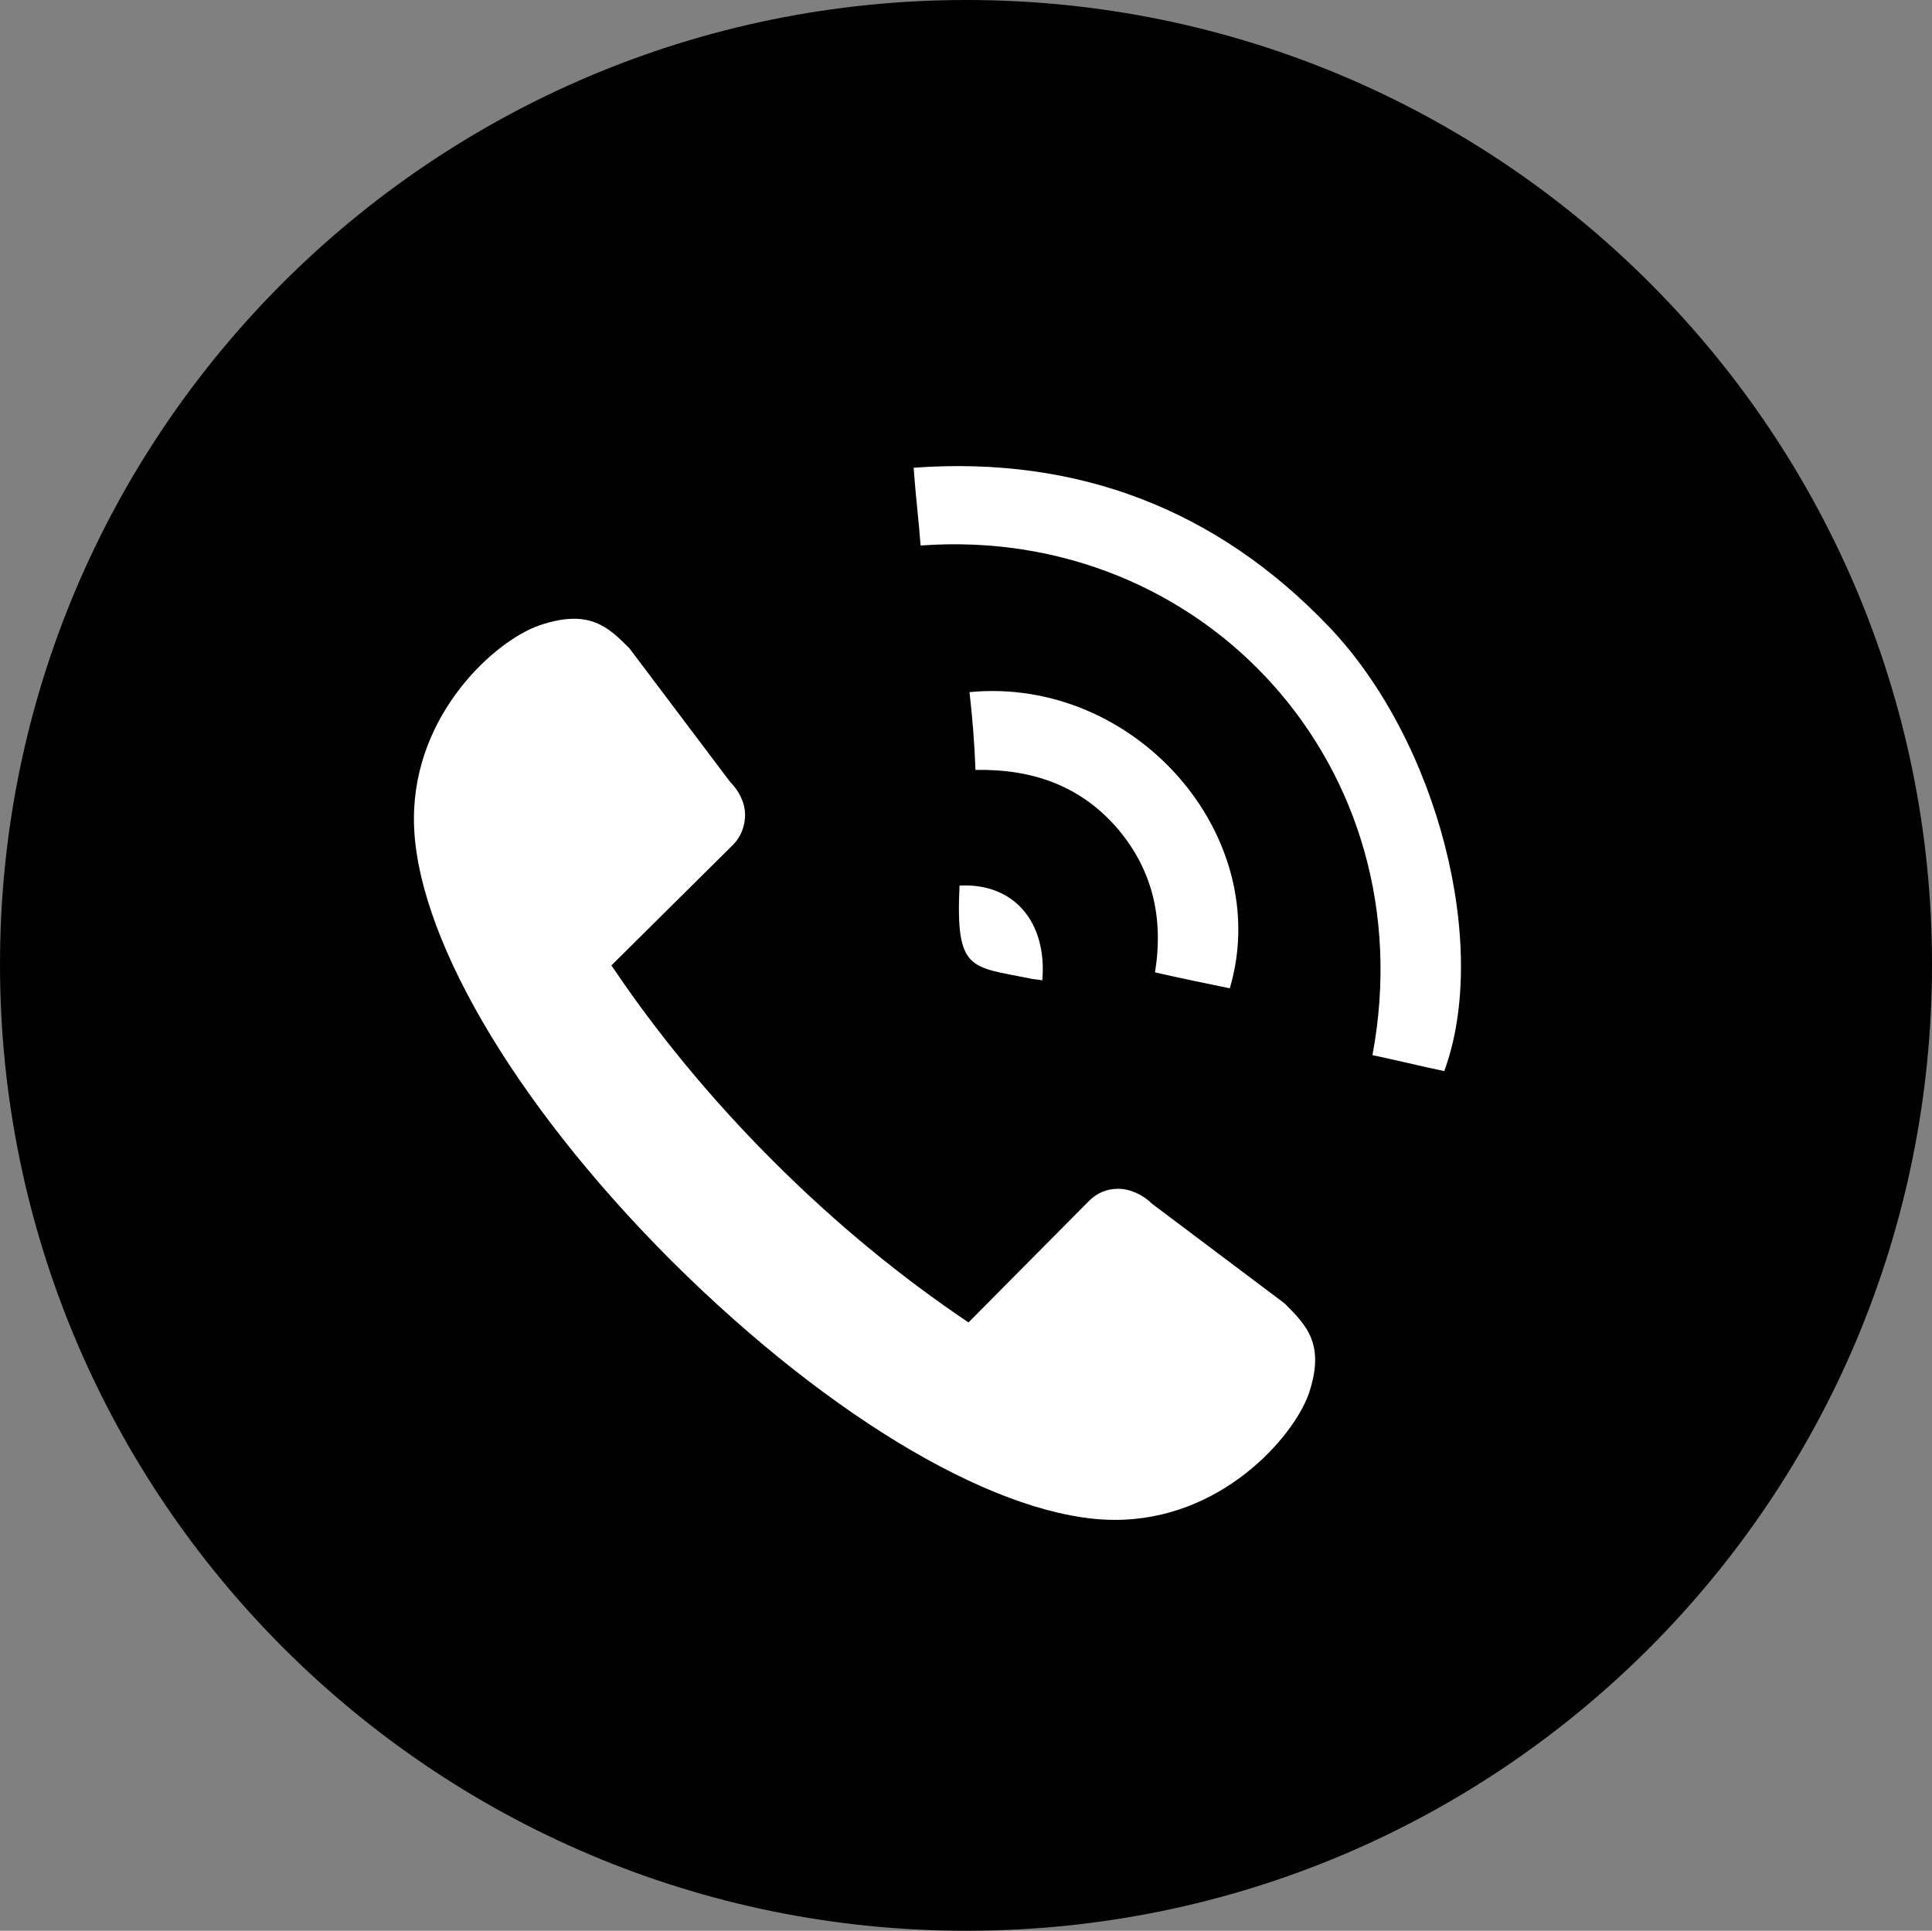 <?xml version="1.0" encoding="UTF-8"?>
<svg id="_图层_2" data-name="图层 2" xmlns="http://www.w3.org/2000/svg" viewBox="0 0 19.37 19.36">
  <rect x="0" y="0" width="19.37" height="19.36" fill="#808080" stroke="none"/>
  <g id="icon-3">
    <path d="m9.69,0C4.34,0,0,4.33,0,9.67s4.33,9.69,9.69,9.69,9.68-4.34,9.68-9.69c0-5.35-4.34-9.67-9.68-9.67Z" style="fill: #000; stroke-width: 0px;"/>
    <g>
      <path d="m7.75,11.64c-.63-.63-1.17-1.29-1.62-1.96l1.22-1.21c.08-.08.12-.19.12-.3,0-.12-.06-.24-.15-.33l-1.01-1.34c-.21-.21-.4-.4-.9-.23-.44.15-1.26.88-1.26,1.94,0,1.13.98,2.82,2.55,4.4l.03.03.01.01c1.61,1.6,3.31,2.59,4.44,2.59h0c1.06,0,1.78-.82,1.94-1.26.17-.5-.02-.69-.24-.91l-1.33-1c-.09-.09-.22-.15-.34-.15h0c-.11,0-.21.04-.29.12l-1.21,1.22c-.67-.45-1.33-.99-1.96-1.62" style="fill: #fff; stroke-width: 0px;"/>
      <path d="m9.23,5.47c-.02-.26-.05-.5-.07-.78,1.65-.12,3.04.42,4.16,1.59,1.1,1.15,1.62,3.21,1.16,4.46-.24-.05-.48-.11-.72-.16.54-2.88-1.69-5.32-4.53-5.11" style="fill: #fff; stroke-width: 0px;"/>
      <path d="m9.72,6.94c1.66-.16,3.06,1.44,2.61,2.97-.24-.05-.49-.1-.75-.16.09-.56-.03-1.05-.4-1.47-.37-.41-.84-.57-1.4-.56-.01-.27-.03-.52-.06-.78" style="fill: #fff; stroke-width: 0px;"/>
      <path d="m10.45,9.83c-.05-.01-.09-.01-.13-.02-.59-.12-.74-.07-.7-.93.54-.03.88.36.83.95" style="fill: #fff; stroke-width: 0px;"/>
    </g>
  </g>
</svg>
